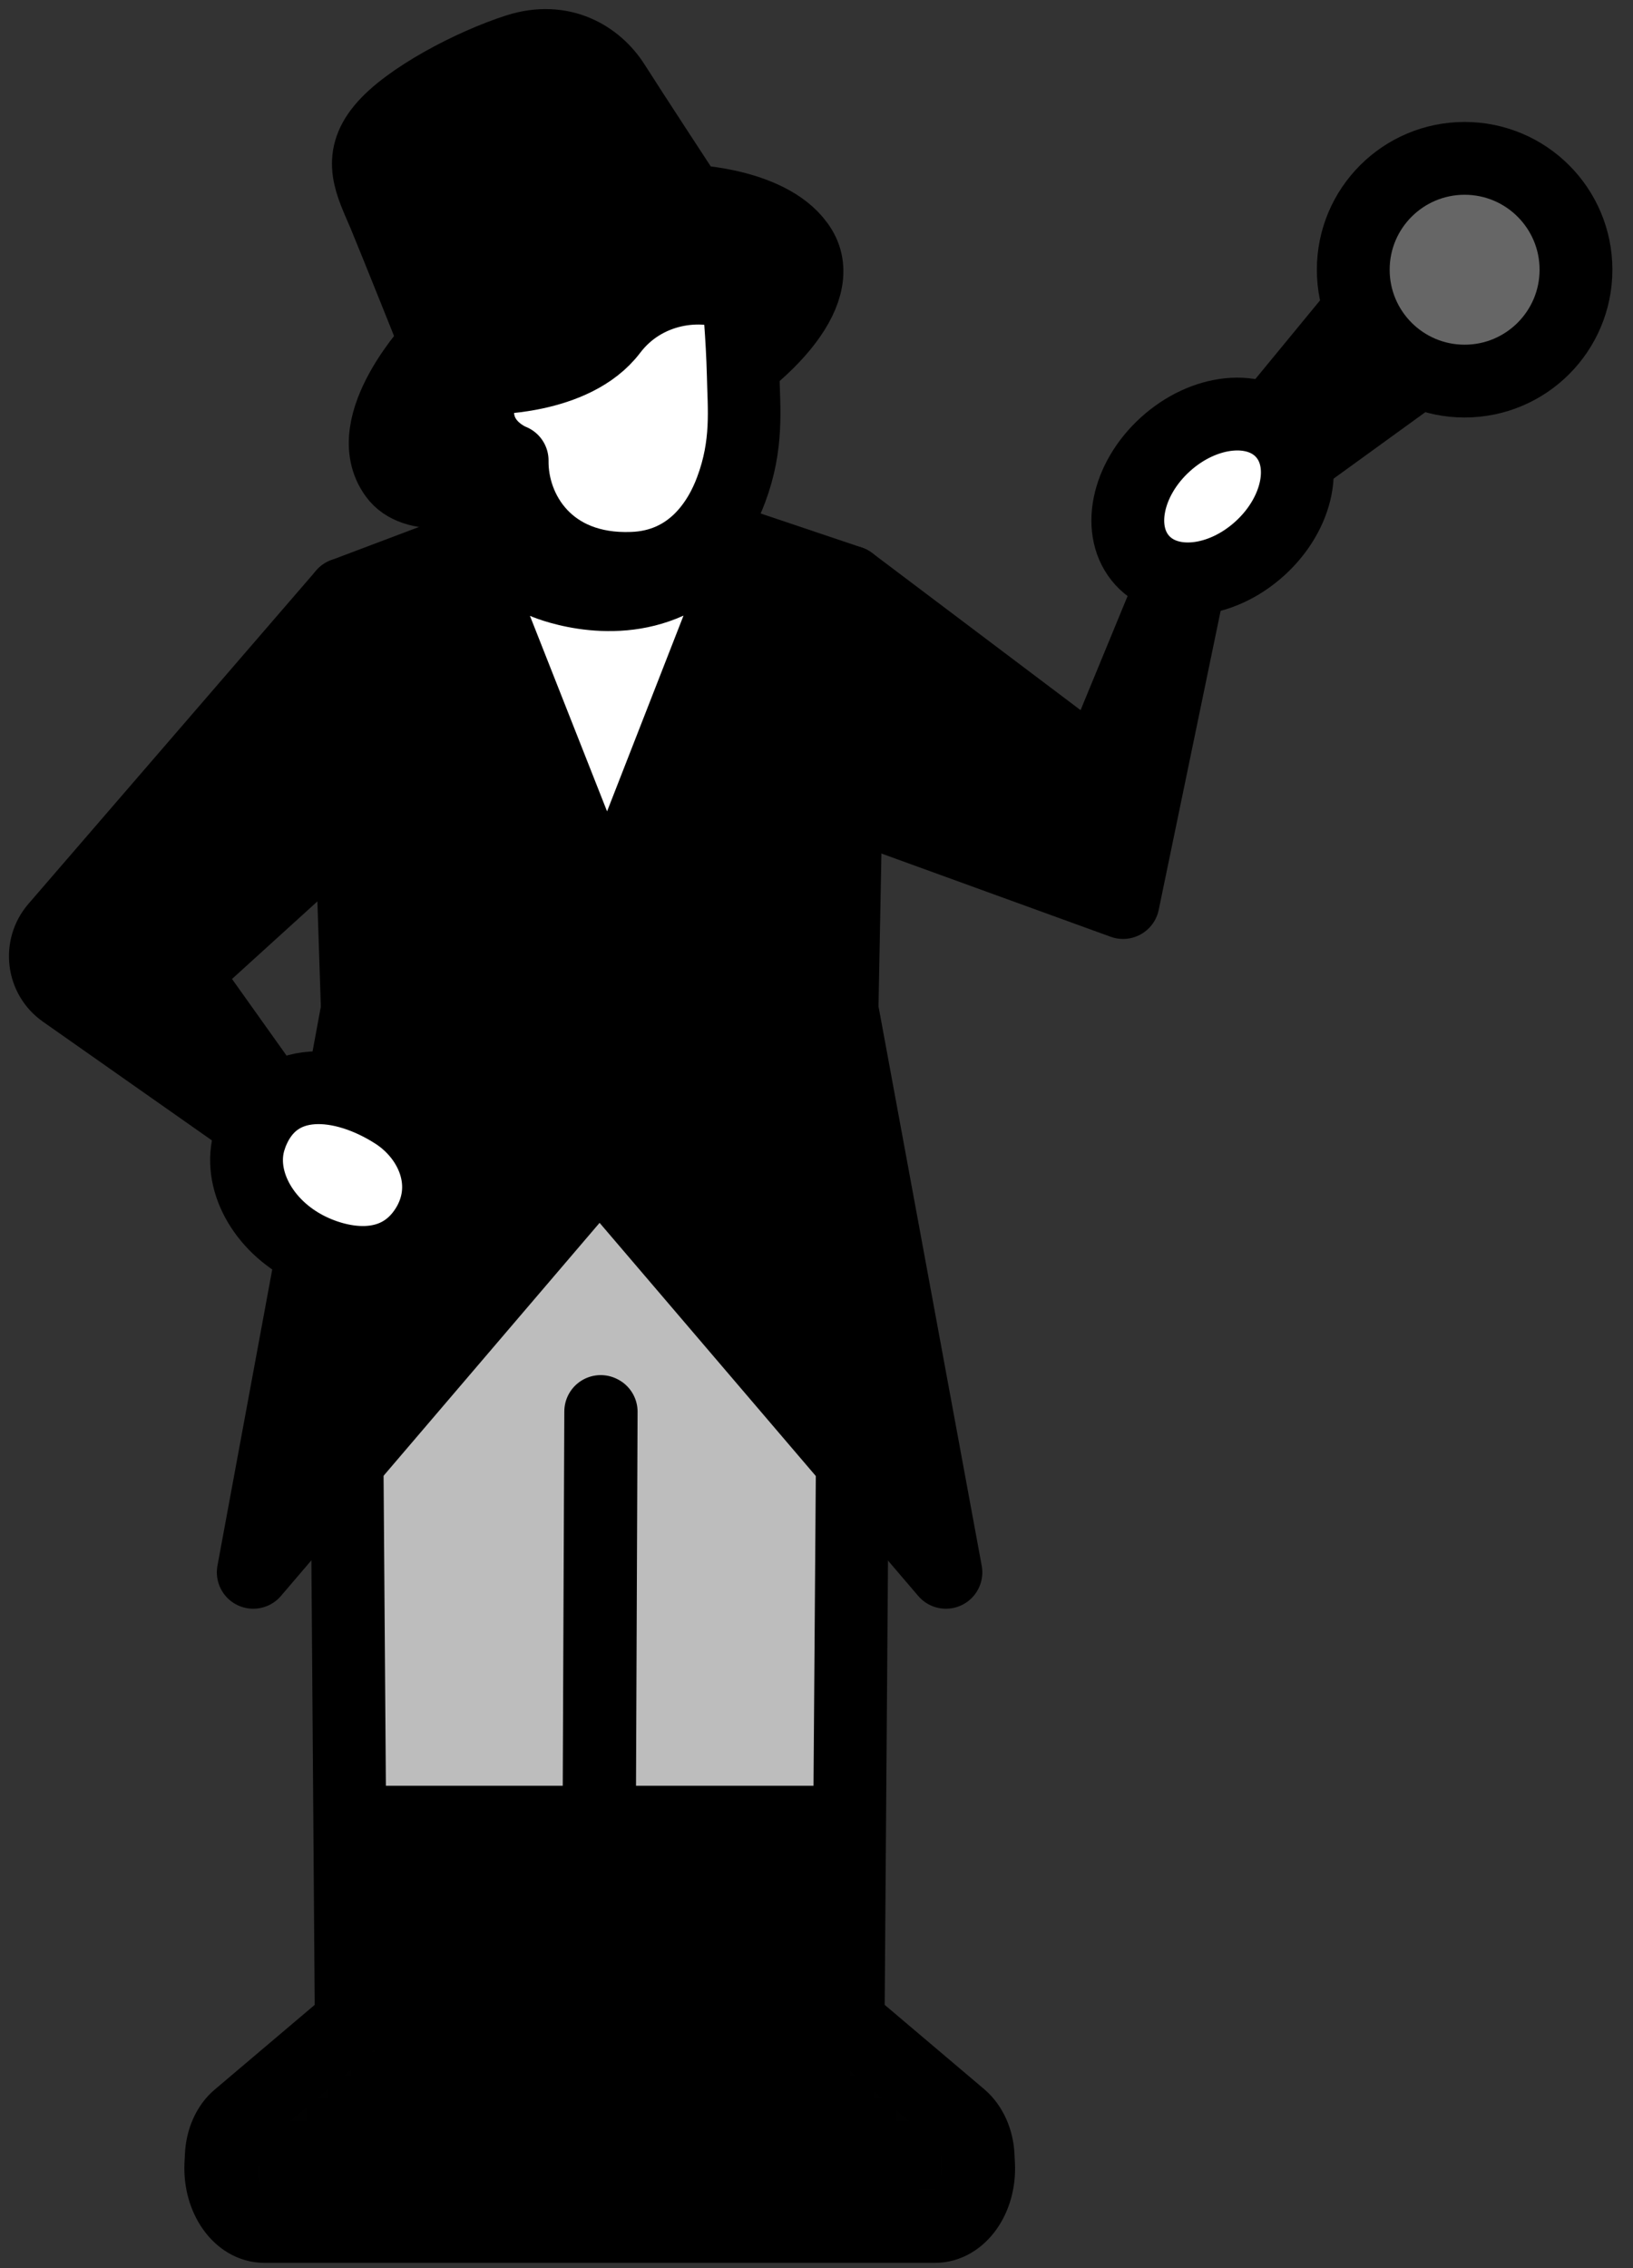 <svg width="72" height="100" viewBox="0 0 72 100" fill="none" xmlns="http://www.w3.org/2000/svg">
<rect x="0" y="0" width="72" height="100" fill="#333333" stroke="none"/>
<path d="M54.726 22.072L53.816 21.102L60.906 12.482L63.766 15.522L54.726 22.072Z" fill="black" stroke="black" stroke-width="3.21" stroke-linecap="round" stroke-linejoin="round"/>
<path d="M64.576 16.802C67.287 16.802 69.486 14.603 69.486 11.892C69.486 9.18 67.287 6.982 64.576 6.982C61.864 6.982 59.666 9.18 59.666 11.892C59.666 14.603 61.864 16.802 64.576 16.802Z" fill="#666666" stroke="black" stroke-width="3.21" stroke-linecap="round" stroke-linejoin="round"/>
<path d="M37.486 25.662L48.336 33.842L53.186 22.072L49.516 39.792L36.986 35.242L37.486 25.662Z" fill="black" stroke="black" stroke-width="3.21" stroke-linecap="round" stroke-linejoin="round"/>
<path d="M26.486 62.232L26.336 98.162H11.656C10.546 98.162 9.676 96.912 9.736 95.452L9.756 95.052C9.786 94.352 10.066 93.712 10.516 93.342L15.486 89.132L15.206 51.452H37.676L37.396 89.132L42.366 93.342C42.806 93.722 43.096 94.352 43.126 95.052L43.146 95.452C43.216 96.922 42.336 98.162 41.226 98.162H26.356L26.506 62.242L26.486 62.232Z" fill="#BDBDBD"/>
<mask id="mask0_5718_7814" style="mask-type:luminance" maskUnits="userSpaceOnUse" x="9" y="51" width="35" height="48">
<path d="M26.486 62.232L26.336 98.162H11.656C10.546 98.162 9.676 96.912 9.736 95.452L9.756 95.052C9.786 94.352 10.066 93.712 10.516 93.342L15.486 89.132L15.206 51.452H37.676L37.396 89.132L42.366 93.342C42.806 93.722 43.096 94.352 43.126 95.052L43.146 95.452C43.216 96.922 42.336 98.162 41.226 98.162H26.356L26.506 62.242L26.486 62.232Z" fill="white"/>
</mask>
<g mask="url(#mask0_5718_7814)">
<path d="M47.976 78.732H4.896V100.532H47.976V78.732Z" fill="black"/>
</g>
<path d="M26.486 62.232L26.336 98.162H11.656C10.546 98.162 9.676 96.912 9.736 95.452L9.756 95.052C9.786 94.352 10.066 93.712 10.516 93.342L15.486 89.132L15.206 51.452H37.676L37.396 89.132L42.366 93.342C42.806 93.722 43.096 94.352 43.126 95.052L43.146 95.452C43.216 96.922 42.336 98.162 41.226 98.162H26.356L26.506 62.242L26.486 62.232Z" stroke="black" stroke-width="3.21" stroke-linecap="round" stroke-linejoin="round"/>
<path d="M26.436 21.942L37.486 25.662L37.126 44.502L41.706 69.322L26.436 51.442V21.942Z" fill="black" stroke="black" stroke-width="3.21" stroke-linecap="round" stroke-linejoin="round"/>
<path d="M26.436 21.942L15.156 26.202L15.756 44.502L11.166 69.322L26.436 51.442V21.942Z" fill="black" stroke="black" stroke-width="3.21" stroke-linecap="round" stroke-linejoin="round"/>
<path d="M14.436 37.182L15.156 26.202L2.466 40.902C1.726 41.762 1.886 43.082 2.816 43.732L14.516 51.952L8.096 42.932L14.436 37.172V37.182Z" fill="black" stroke="black" stroke-width="3.21" stroke-linecap="round" stroke-linejoin="round"/>
<path d="M11.056 50.082C12.096 47.242 15.146 47.612 17.416 49.072C19.066 50.132 19.986 52.262 18.796 54.142C17.426 56.292 14.886 55.762 13.406 54.952C11.436 53.872 10.426 51.792 11.056 50.092V50.082Z" fill="white" stroke="black" stroke-width="3.21" stroke-linecap="round" stroke-linejoin="round"/>
<path d="M23.366 27.152L26.766 35.772L30.136 27.142C26.756 28.672 23.366 27.152 23.366 27.152Z" fill="white"/>
<path d="M30.436 8.882C30.436 8.882 27.836 4.912 27.076 3.712C26.316 2.512 24.796 1.572 22.816 2.202C20.836 2.832 17.956 4.332 16.856 5.672C15.746 7.012 16.356 8.092 16.926 9.432C17.486 10.782 19.216 15.112 19.216 15.112C19.216 15.112 15.776 18.712 17.426 20.952C19.066 23.192 26.136 19.912 29.936 17.892C33.736 15.872 36.496 12.912 35.306 10.952C34.116 8.992 30.456 8.862 30.456 8.862L30.436 8.882Z" fill="black" stroke="black" stroke-width="3.2" stroke-linecap="round" stroke-linejoin="round"/>
<path d="M32.556 13.072C32.556 13.072 32.726 14.872 32.766 16.512C32.796 18.002 32.986 19.592 32.236 21.592C31.726 22.972 30.496 24.962 27.876 25.052C24.186 25.192 22.556 22.532 22.586 20.302C22.586 20.302 20.136 19.382 21.456 16.672C21.456 16.672 25.306 16.762 26.956 14.582C28.416 12.662 30.906 12.342 32.556 13.062V13.072Z" fill="white" stroke="black" stroke-width="3.2" stroke-linecap="round" stroke-linejoin="round"/>
<path d="M55.547 24.183C57.26 22.628 57.715 20.339 56.565 19.072C55.414 17.804 53.092 18.038 51.379 19.593C49.665 21.149 49.21 23.437 50.361 24.705C51.511 25.973 53.833 25.739 55.547 24.183Z" fill="white" stroke="black" stroke-width="3.21" stroke-linecap="round" stroke-linejoin="round"/>
</svg>
